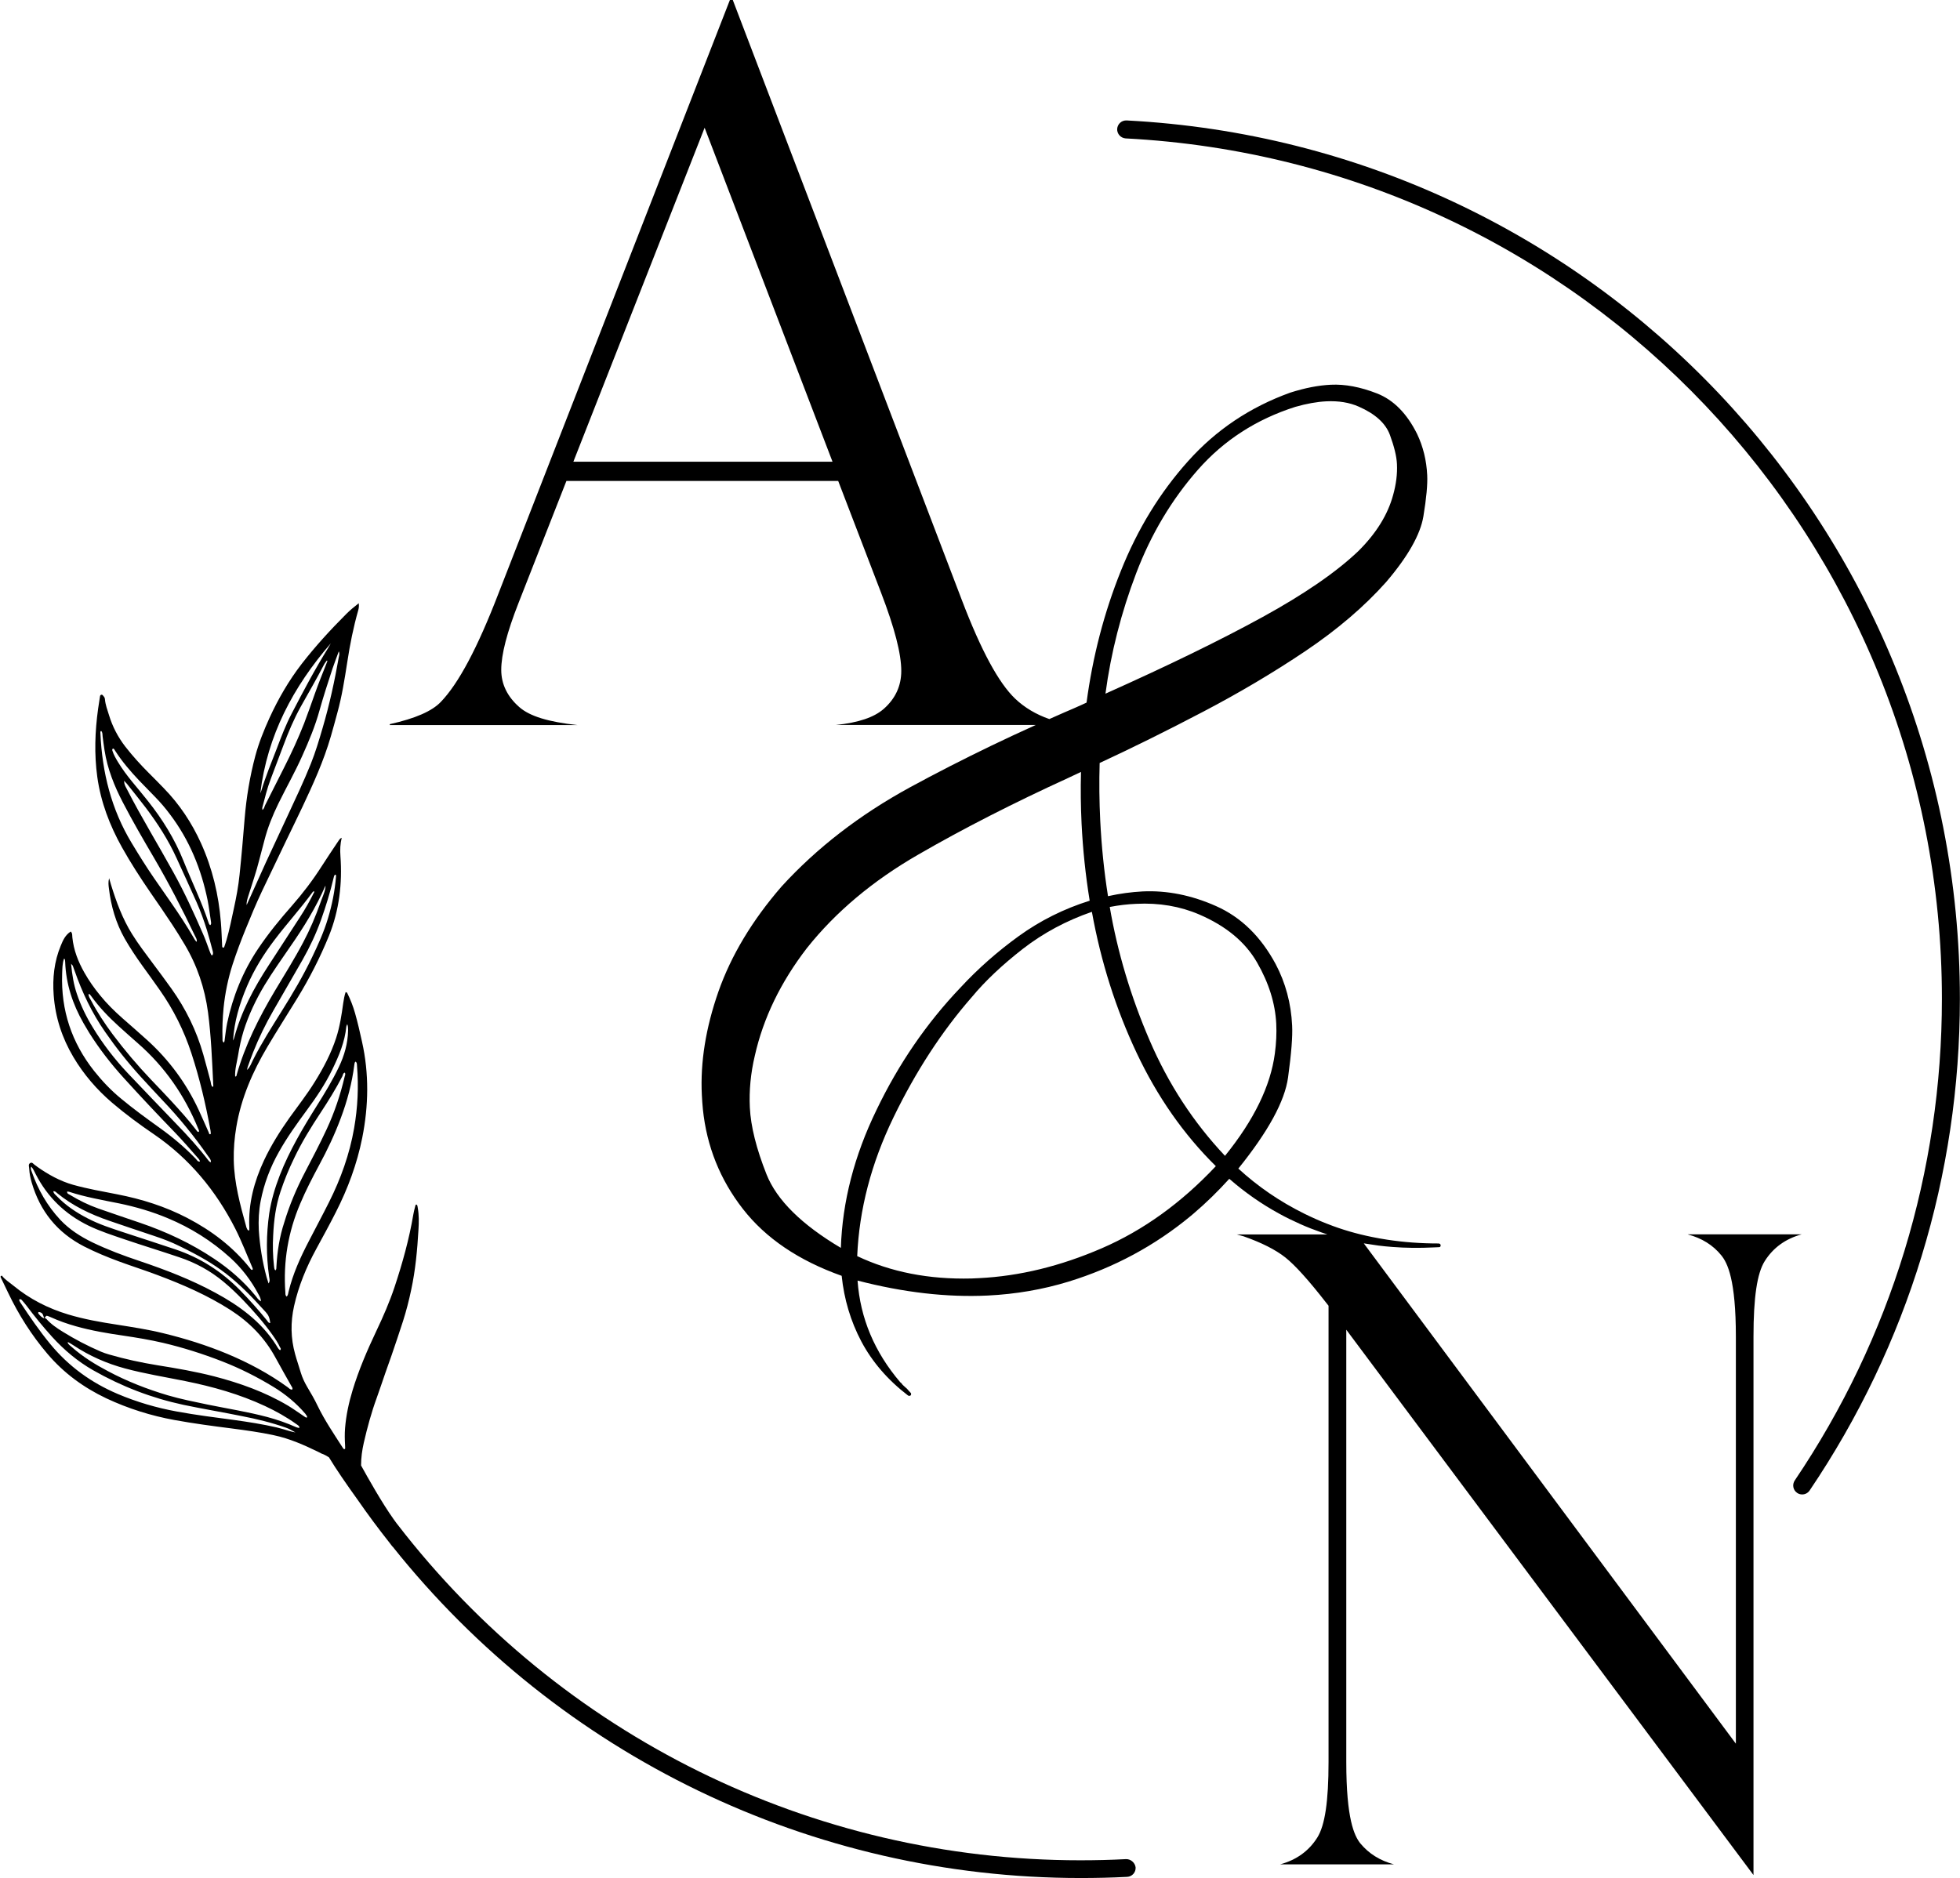 <?xml version="1.0" encoding="UTF-8"?><svg xmlns="http://www.w3.org/2000/svg" xmlns:xlink="http://www.w3.org/1999/xlink" height="1620.1" preserveAspectRatio="xMidYMid meet" version="1.0" viewBox="421.8 436.6 1690.4 1620.1" width="1690.4" zoomAndPan="magnify"><g id="change1_1"><path d="M1877.5,1501.5c12,3.2,21.7,9.2,28.8,18c5.4,6.6,12.6,21.1,12.6,70.3v351L1598,1509.2c4.2,0.7,8.3,1.3,12.6,1.9 c4,0.5,8,0.9,12.1,1.2c11.5,0.9,23.3,1,35.5,0.4l4.6-0.2c0.7,0,1.2-0.3,1.3-0.7c0.2-0.5,0.2-0.8,0.2-1l-0.3-0.8 c-0.2-0.4-0.7-0.6-1.4-0.7c-15.5,0-30.4-1.1-44.6-3.3c-4.4-0.7-8.7-1.4-12.9-2.3c-13.3-2.7-26.1-6.4-38.2-11.2 c-0.3-0.1-0.5-0.2-0.8-0.3c-6.7-2.6-13.3-5.6-19.6-8.7c-20.8-10.3-39.7-23.2-56.7-38.8c25.8-32,40.1-58.2,42.9-78.7 c2.8-20.5,4-35.4,3.5-44.7c-0.9-19.2-5.7-36.9-14.2-53c-12.8-23.8-29.9-40.5-51.3-50c-21.3-9.5-42.5-13.7-63.5-12.7 c-9.5,0.5-19.4,1.8-29.8,4.1c-3.4-21.4-5.6-43.2-6.7-65.3c-0.8-16.3-1-32.9-0.5-49.6c28.9-13.4,58.7-28.2,89.6-44.4 c30.9-16.2,60.1-33.5,87.8-52.1c27.6-18.6,50.8-38.4,69.6-59.5c18.9-22.1,29.6-41.1,32.2-56.7c2.6-15.7,3.7-27.6,3.3-35.6 c-0.6-12.7-3.5-24.6-8.7-35.5c-8.8-17.7-20.3-29.4-34.6-35c-14.3-5.6-27.6-8.1-39.8-7.5c-10.8,0.5-22.4,2.8-35,6.8 c-34.7,12.5-64.1,32.2-88.2,59.2c-24.2,27-43.5,58.5-57.9,94.6c-14.5,36.1-24.3,73.9-29.6,113.6c-1.4,0.6-2.8,1.3-4.1,1.9 c-2.4,1.1-4.9,2.2-7.2,3.2c-2.7,1.1-5.3,2.3-7.9,3.4c-4.3,1.9-8.6,3.8-12.9,5.7c-11.5-4-21.4-9.9-29.5-17.6 c-14.2-13.6-29.3-41.4-46-85.2l-197.5-517.5h-2.5l-199.6,512c-18.1,47-34.4,77.6-49.7,93.5c-7.6,8-22,14.3-44,19.2v0.8H920 c-25.2-2.7-41.3-7.6-50.3-15.5c-10.3-9-15.6-19.8-15.6-32.1c0-13.3,4.9-32.3,15-58l41.2-105h234.4l36.9,96.2 c11.8,30.7,17.5,52.9,17.5,67.7c0,12.9-5.1,23.9-15.1,32.7c-8.3,7.3-21.8,11.9-41.3,13.9h172.4c-6.6,3-13.1,6-19.6,9 c-6.4,3-12.7,6-19,9c-24.2,11.7-47.5,23.6-69.9,35.8c-43.4,23.7-80.3,52.2-110.7,85.5c-25.4,29.3-43.5,59.5-54.5,90.7 c-10.9,31.2-15.7,60.9-14.3,89.1c0.2,4.1,0.5,8.3,0.9,12.4c3.3,32,14.8,60.7,34.5,86c19.7,25.3,48.1,44.5,85.2,57.7 c2.1,20.2,7.7,39.1,17,56.7c9.3,17.5,22.7,33.1,40.3,46.6c0.4,0.2,0.7,0.2,1.1,0.2l0.5,0c0.5-0.2,0.8-0.5,0.9-0.9 c0.1-0.4,0.1-0.6,0.1-0.8c0-0.4-0.2-0.7-0.6-1.1c-1.1-1.2-2.1-2.2-2.8-3.1c-0.9-0.9-1.6-1.5-2.1-1.9c-0.5-0.4-0.9-0.8-1.3-1.2 c-0.4-0.3-0.9-0.9-1.4-1.6c-0.2-0.4-0.6-0.7-1.1-1c-22.3-26.1-34.6-55.4-36.9-87.8c39.7,10.3,77.2,14.6,112.4,12.9 c24.2-1.2,47.4-5.2,69.6-12c39.3-12.1,74.4-31,105.3-56.6c0.8-0.7,1.7-1.4,2.5-2.1c10.8-9.2,21-19.2,30.8-30 c13.4,11.7,27.7,21.7,42.9,30c5.9,3.3,12,6.2,18.2,9c6,2.7,12.2,5.1,18.5,7.3c1.6,0.6,3.3,1.1,5,1.7h-78.1c2,0.5,3.8,1,5.4,1.5 l0.1,0c15.9,5.6,27.8,11.6,36.4,18.4c8.3,6.6,19.9,19.4,35.3,39.2l1.9,2.4v393.6c0,34-3.1,54.7-9.7,65.2c-7.3,11.6-18,19.3-32,23.1 h98.1c-12-3.2-21.6-9.2-28.9-18l-0.1-0.1c-5.2-6.6-12.1-21-12.1-70.2v-372.9l351.1,470.3h0.1v-464.3c0-34,3.1-54.7,9.7-65.2 c7.3-11.6,18-19.3,31.9-23.1H1877.5z M1401.7,931.1c12.9-33.9,30.7-63.6,53.2-89.2c22.5-25.6,50.5-43.6,84-54.3 c9.8-2.8,18.7-4.4,26.8-4.8c10.6-0.5,19.9,1,28,4.6c14.1,6.2,23.1,14.3,26.8,24.3c3.7,10.1,5.8,18.5,6.1,25.3 c0.4,8.4-0.7,17.3-3.3,26.6c-4.6,17-14.6,33.1-30,48.4c-19.1,18.2-46.7,37.2-82.8,57c-36.1,19.8-81.2,41.8-135.3,66 C1379.9,999.7,1388.8,965,1401.7,931.1z M916.3,834.9l113.2-288.1l110.3,288.1H916.3z M1147,1513.1c-33.9-20.1-55.3-41.3-64.1-63.4 c-8.8-22.2-13.6-41.4-14.4-57.7c-0.7-14.5,0.7-29.5,4.3-44.7c7.3-32.4,22.2-63.3,44.9-92.8c24.9-31.3,57-58.2,96.1-80.7 c39.1-22.6,82.3-44.6,129.5-66.2c3.5-1.6,7.1-3.3,10.8-5.1c-0.4,15-0.2,29.8,0.5,44.5c1.1,22.3,3.4,44.5,7,66.6 c-22.3,7-42.7,17.2-61.1,30.5c-18.4,13.3-35.2,28.1-50.2,44.3c-29.3,30.7-53.5,66-72.6,105.8 C1158.5,1433.7,1148.3,1473.4,1147,1513.1z M1372.1,1513.4c-35.8,15.5-71.1,24.1-105.9,25.8l-6.5,0.3c-36.7,0.9-69.5-5.5-98.6-19.3 c1.7-40.2,12.1-80.1,31.3-119.7c19.2-39.6,41.7-74.2,67.5-103.7c11.7-14.1,26.4-27.9,44.1-41.7c17.7-13.7,37.5-24.3,59.5-31.9 c7.8,43.2,20.7,83.7,38.5,121.5c17.8,37.8,40.6,70.5,68.4,97.9C1440.6,1474.3,1407.9,1497.9,1372.1,1513.4z M1478.3,1433.7 c-27.1-28.7-48.8-61.9-65-99.6c-16.2-37.6-27.7-76-34.4-115.1c7.8-1.5,15.4-2.4,22.8-2.7c19.7-1,37.9,2.1,54.4,9.2 c23,9.9,39.6,23.6,49.8,41.3c10.2,17.7,15.7,35.3,16.6,52.9c0.4,8.3,0,16.8-1.2,25.7C1517.6,1373.4,1503.3,1402.8,1478.3,1433.7z"/><path d="M1393.5,540.5c-4.4-0.2-7.9,3.1-8.2,7.3c-0.2,4.3,3.1,7.9,7.3,8.2c394.7,20.5,704,346.5,704,742.2 c0,148.9-43.9,292.6-126.9,415.5c-2.4,3.6-1.5,8.4,2.1,10.8c1.3,0.9,2.8,1.3,4.3,1.3c2.5,0,4.9-1.2,6.4-3.4 c84.8-125.5,129.6-272.2,129.6-424.2C2112.2,894.3,1796.5,561.5,1393.5,540.5z"/><path d="M1392.8,2040.4c-13,0.7-26.2,1-39.3,1c-231.7,0-448.7-107.6-589.1-290c-0.2-0.2-0.3-0.4-0.5-0.6c-0.9-1.2-1.8-2.4-2.6-3.6 c-9.9-13.8-22.6-36.4-28.1-46.4c0-6.7,0.9-13.3,2.4-19.8c3-13,6.5-25.9,11.1-38.5c2.6-7.2,5-14.5,7.5-21.7c1.7-5,3.6-10,5.3-15 c3.4-9.9,6.7-19.7,9.9-29.6c2.8-8.8,5.1-17.7,7-26.8c3.7-17.1,5.3-34.5,6.3-52c0.4-6.3,0.5-12.6-0.6-18.8c-0.2-0.9-0.1-2-0.9-2.8 c-1.2-0.3-1.1,0.8-1.3,1.4c-0.6,2.3-1.2,4.6-1.6,6.9c-3.6,21.4-9.4,42.2-16.2,62.7c-4.3,12.9-9.7,25.3-15.5,37.5 c-8,16.9-15.4,34-20.8,51.9c-3.2,10.6-5.5,21.3-6.4,32.3c-0.4,4.9-0.3,9.8,0,14.7c0.1,1,0.1,1.9,0.1,2.9c0,0.2-0.5,0.5-0.7,0.7 c-0.1,0.1-0.4-0.1-0.5-0.2c-0.4-0.4-0.8-0.9-1.1-1.4c-7.5-11.7-15.4-23.3-21.5-35.9c-2.7-5.7-5.9-11.1-9.1-16.5 c-2.2-3.8-4-7.6-5.3-11.8c-1.6-5.5-3.5-10.8-5-16.3c-3.8-13.7-4-27.4-0.9-41.4c3.9-17.4,10.6-33.6,19.1-49.2 c5.7-10.5,11.5-21,16.9-31.7c10.4-20.4,18.3-41.7,22.8-64.2c5.5-27.6,6-55.4-0.2-83c-1.8-8.2-3.7-16.5-6-24.6 c-1.7-6-4-11.9-6.8-17.5c-0.1-0.3-0.6-0.3-1.3-0.7c-1.1,3.2-1.6,6.4-2.1,9.6c-1.4,10.1-2.9,20.2-6.1,30c-4.4,13.5-11,26-18.5,38 c-6.6,10.7-14.4,20.6-21.7,30.8c-8.3,11.7-15.9,23.8-22,36.8c-8.5,18.2-13.6,37.2-12.7,57.5c0,0.9,0,1.9,0,2.9 c-1.6,0.2-1.7-1-2.1-1.7c-0.3-0.5-0.5-1.1-0.6-1.7c-5.2-18.7-10.3-37.5-10.7-57.1c-0.2-9.7,0.6-19.2,2.2-28.7 c4.2-25,14.1-47.7,26.9-69.3c8.3-14,17.1-27.7,25.6-41.6c10.6-17.3,19.8-35.3,27.4-54c8.9-22.1,11.6-45.2,9.9-68.8 c-0.4-5.3-0.2-10.4,1.1-15.8c-1.6,0.7-2.1,1.7-2.8,2.7c-4.9,7.4-9.9,14.7-14.6,22.1c-7.6,11.9-16.2,23.2-25.5,33.8 c-10.4,11.8-20.3,23.9-29.1,37c-13.2,19.6-21.9,41.2-26.8,64.3c-0.9,4.4-1.4,8.9-2,13.4c-0.2,1.2-0.1,2.4-0.8,3.4 c-1.6-0.9-1.1-2.5-1.2-3.8c-0.3-8.6,0.1-17.3,0.9-25.9c1.3-12.9,3.9-25.6,7.9-38c3.3-10.1,7-20,11-29.8c4.5-11.1,9.1-22.2,14.2-33 c7-14.7,14.1-29.4,21.1-44.1c9.3-19.3,18.8-38.4,27.1-58.2c4.3-10.3,8.2-20.9,11.3-31.6c1.9-6.6,3.7-13.2,5.5-19.9 c4-14.4,6.3-29.2,8.6-43.9c2.3-15.2,5.3-30.2,9.5-44.9c0.5-1.9,0.7-3.6,0.4-5.9c-3.9,3-7.5,6-10.8,9.3 c-13.6,13.6-26.6,27.8-38.4,43c-11.2,14.5-20.3,30.3-27.9,46.9c-4.8,10.6-9.1,21.3-12.1,32.5c-4.7,17.7-7.7,35.7-9.2,53.9 c-1.3,16.2-2.7,32.5-4.4,48.7c-1,9.8-2.8,19.4-4.9,29c-2,9-3.7,18.1-6.3,27c-0.6,2.1-1.3,4.1-2,6.2c-0.1,0.3-0.5,0.7-0.8,0.6 c-0.7,0-1-0.5-1-1.2c-0.4-6.9-0.5-13.7-1.1-20.6c-1.9-23.7-7.3-46.5-17.1-68.2c-8-17.7-18.6-33.7-32.2-47.6 c-4.2-4.4-8.5-8.7-12.8-13c-7.2-7.2-14.1-14.8-20.4-22.9c-6.3-8.2-11-17.2-14-27.1c-1.4-4.5-3.1-8.9-3.5-13.7 c-0.1-1.1-0.5-1.9-1.2-2.6c-0.5-0.5-0.8-1.4-1.8-1.3c-1,0.1-1.2,1-1.3,1.7c-0.6,3.5-1.1,7-1.6,10.5c-2.7,19.5-3.4,39.1-0.7,58.7 c3,21.7,10.7,41.8,21.3,60.8c7.5,13.4,15.8,26.2,24.5,38.9c6.4,9.2,12.7,18.4,18.9,27.8c3.7,5.6,7.2,11.3,10.6,17 c10.8,18.1,17.4,37.7,20.2,58.6c2.7,20.6,3.5,41.4,4.5,62.2c0,0.7,0.4,1.6-0.5,2.2c-1.5-1.2-1.4-3.1-1.8-4.8 c-2.1-7.8-4.1-15.6-6.3-23.3c-5.8-20.4-15-39.2-27.3-56.5c-5.3-7.5-10.9-14.9-16.4-22.3c-6.1-8.2-12.3-16.3-17.7-25 c-8.3-13.3-13.6-27.8-18.2-42.7c-0.5-1.5-0.9-3-1.6-5.5c-0.9,3.5-0.5,6.1-0.2,8.6c1.8,15.4,6,30,13.7,43.6 c4.6,8,9.7,15.7,15.1,23.2c5.1,7,10.1,14,15.1,21.1c11.8,16.8,20.9,35,27.3,54.6c7.1,21.7,12.3,43.8,16.4,66.3 c0.2,1,0.2,1.9,0.3,2.9c0,0.2-0.2,0.3-0.3,0.5c-1.2,0.4-1.2-0.7-1.4-1.3c-3-6.6-5.8-13.3-8.9-19.9c-10.7-22.9-25.4-42.8-44.1-59.8 c-7.1-6.5-14.4-12.7-21.6-19.1c-6.9-6.1-13.5-12.6-19.3-19.8c-5-6.1-9.5-12.5-13.4-19.4c-5.4-9.5-9.3-19.5-10.4-30.4 c-0.2-1.7,0.2-3.6-1.4-5.1c-4.6,2.9-6.7,7.5-8.6,12.2c-5.7,13.7-7.2,28.1-6.1,42.7c1.4,19.1,7.2,36.9,17,53.4 c8.9,15,20.1,28,33.4,39.4c11.5,9.8,23.7,18.8,36.2,27.3c30.5,20.9,53.3,48.5,70,81.3c5.6,11.1,10,22.6,14.9,34 c0.2,0.5,0.4,1.1-0.2,1.6c-1.1,0.1-1.5-0.9-2.1-1.6c-14.7-18.4-33.1-32.3-53.8-43.1c-19.1-10-39.5-16.4-60.6-20.5 c-12.7-2.5-25.5-4.7-38-8.2c-11.3-3.2-21.4-8.8-30.9-15.5c-0.6-0.5-1.2-1-1.9-1.4c-1.4-0.8-2.5-3.1-4.4-1.8c-1.8,1.2-0.7,3.3-0.7,5 c0.2,3.9,1,7.8,2.1,11.6c7.2,24.9,22.1,43.4,45.3,55.3c9.8,5,20,9.2,30.3,13c10.9,4,21.9,7.5,32.8,11.6 c21.9,8.2,43.3,17.5,63.1,30.2c16.3,10.5,29.5,23.9,38.8,41.1c4.5,8.3,9.2,16.5,13.8,24.7c0.5,0.8,1.2,1.6,0.7,2.8 c-1.8,0.3-2.8-1.1-4-2c-16.1-11.7-33.6-21-51.9-28.7c-18-7.5-36.5-13.3-55.5-17.9c-13-3.2-26.2-5.2-39.4-7.3 c-14.4-2.2-28.7-4.7-42.6-8.9c-17.3-5.2-33.1-13.3-47.1-24.8c-3.5-2.9-7.4-5.2-10-8.7c-1.6,0.5-1.1,1.3-0.8,1.9 c2,4.3,4.1,8.5,6.1,12.7c9.1,19.1,20.3,36.8,34,52.9c14.1,16.6,31.2,29.1,50.8,38.4c18.8,8.8,38.4,15,58.8,18.7 c16.4,3,33,5.2,49.5,7.3c12.1,1.6,24.1,3.2,36.1,5.8c13.8,2.9,26.5,8.6,39,14.7c0.7,0.3,1.4,0.8,2.1,1.1c2.4,0.8,4.5,2,6.5,3.3 c6.1,10.1,15.3,23.5,24.6,36.4c8.8,12.7,18,25.1,27.5,37.1c1.7,2.3,2.8,3.6,2.8,3.6s0.1,0,0.1,0c143.5,180,361.1,285.8,593.3,285.8 c13.3,0,26.8-0.3,40.1-1c4.3-0.2,7.6-3.9,7.3-8.2C1400.7,2043.5,1397,2040.2,1392.8,2040.4z M707.1,991.6c-0.8,1.3-1.5,2.7-2.3,4 c-11.4,18.3-21.5,37.4-31.4,56.5c-5.1,9.7-9,20-12.9,30.3c-4.6,11.9-9.5,23.7-13.2,35.9c-0.3,0.9-0.6,1.8-1,2.6 C652.3,1071,674.8,1028.9,707.1,991.6z M704.2,1006.7c-0.3,0.9-0.7,1.8-1,2.7c-3.3,8.4-6.7,16.7-9.7,25.2c-3.1,8.7-6.1,17.4-9.4,26 c-5.1,13-10.9,25.6-17.2,38c-5.5,10.8-10.9,21.7-16.4,32.5c-0.7,1.3-0.7,3.1-2.4,4.2c0-0.8-0.2-1.4-0.1-1.9 c2.2-8.4,4.2-16.7,7.3-24.8c3.6-9.5,7.2-19.1,10.8-28.6c4.3-11.6,9.1-23,15.1-33.8c6.7-12,13.6-23.8,19.9-36 c0.7-1.4,1.7-2.6,2.6-3.8C703.8,1006.5,704,1006.6,704.2,1006.7z M636,1209.4c3.2-10.3,6.8-20.5,9.4-31c1.4-5.7,3.1-11.4,4.5-17.1 c2.8-10.9,7-21.2,11.9-31.3c6.8-13.9,14.5-27.4,20.8-41.6c5.7-12.7,11.1-25.6,14.8-39.1c3.4-12.1,7.3-24.1,11.2-36 c1.6-4.8,3.5-9.5,5.4-14.8c0.9,2.1,0.3,3.5,0,5c-3.6,20.5-8,40.8-13.9,60.9c-3.1,10.6-6.2,21.1-10.3,31.3 c-6,14.9-12.9,29.5-19.7,44.1c-6.3,13.5-12.6,27-18.9,40.6c-5.6,12.3-11.1,24.6-16.7,37C634.3,1214.6,635.2,1212,636,1209.4z M519.3,1082.3c1,0.3,1.4,1.3,1.9,2.1c6,9.3,13.1,17.6,20.7,25.6c4.5,4.7,9,9.3,13.5,13.9c4.7,4.8,9,9.8,13,15.2 c16.8,22.2,27,47.2,32.5,74.3c1.2,6.1,1.9,12.4,2.9,18.6c0.1,1,0.3,1.9-0.7,2.7c-0.9-0.5-1.2-1.5-1.5-2.4 c-6.1-18.3-14.6-35.6-21.7-53.4c-7.5-18.7-18.1-35.7-30.6-51.4c-4.4-5.5-8.9-11-13.4-16.4c-4.5-5.5-8.7-11.1-12.4-17.2 c-1.8-3-3.6-6.1-4.7-9.5C518.6,1083.7,518.3,1082.9,519.3,1082.3z M591.5,1249.1c-1.4-1-1.9-2.2-2.6-3.4 c-6-10.4-12.6-20.4-19.4-30.2c-4.9-7.1-9.8-14.2-14.8-21.3c-6.8-9.9-13.1-20-19.3-30.3c-17.6-29.1-25.5-60.9-27-94.6 c0-0.8-0.3-1.6,0.6-2.2c1.4,1.3,1.1,3.1,1.3,4.8c0.6,4.1,1,8.2,1.7,12.2c2.5,15.9,8.4,30.6,15.8,44.8c8.4,16.2,17.6,32,26.8,47.7 c12.8,21.9,24.4,44.3,35.3,67.2C590.6,1245.3,591.8,1246.7,591.5,1249.1z M605.3,1260.2c-0.1,0.2-0.2,0.4-0.4,0.4 c-0.3,0-0.8,0-0.9-0.2c-0.6-1.2-1.1-2.5-1.6-3.8c-1.8-4.8-3.4-9.6-5.5-14.3c-7.9-18.2-16.1-36.2-25.8-53.6 c-6.4-11.5-12.9-22.9-19.5-34.3c-7.1-12.4-14.2-24.9-20.7-37.7c-0.9-1.7-2-3.3-2.1-6.6c1.4,1.5,2,2.1,2.5,2.7 c5.4,6.8,10.8,13.5,16,20.3c10.3,13.6,19.6,28,26.7,43.6c5.8,12.7,11.6,25.3,17.3,38.1c3.5,7.9,6.4,16,9,24.3 c1.7,5.6,3.2,11.3,4.7,17C605.4,1257.5,605.8,1258.8,605.3,1260.2z M499,1294.2c0.5,0.6,1.1,1.1,1.5,1.8 c6.8,9.4,14.8,17.8,23.4,25.6c5.5,5,11.1,10,16.7,14.9c23.4,20.4,40.5,45.2,52.2,73.9c0.3,0.8,1.1,1.7,0.3,2.7 c-1.2,0-1.6-1-2.1-1.7c-6.7-8.8-14.1-16.9-21.5-25c-5.8-6.2-11.5-12.3-17.4-18.4c-11.8-12.4-22.8-25.4-33.1-39.1 c-6.9-9.3-13.3-19-18.7-29.3c-0.9-1.6-2.1-3.2-2.2-5.3C498.7,1294.1,498.9,1294.1,499,1294.2z M590.9,1436.5 c-9.5-9.9-20-18.8-31.2-26.8c-11.3-8.1-22.6-16.3-33.3-25.2c-8.7-7.1-16.4-15.2-23.4-24c-19.4-24.5-28.7-52.4-27.6-83.7 c0.2-4.4,0.1-8.9,1.6-13.2c0.4,0.3,0.6,0.4,0.7,0.5c0.1,0.8,0.3,1.5,0.3,2.3c0.7,19.1,6.5,36.6,15.9,53c1.6,2.7,3.2,5.4,4.8,8.1 c8.8,14,18.9,27,30,39.2c14.5,16,29.3,31.7,44.3,47.2c6.5,6.8,12.7,13.9,18.9,21c0.9,1.1,2.2,2.1,2.3,3.7 C592.3,1438.9,591.7,1437.4,590.9,1436.5z M603.6,1439c-0.1,0.1-0.4,0.2-0.5,0.1c-0.5-0.3-0.9-0.7-1.3-1.1 c-8.6-11.3-18.1-21.7-27.9-31.8c-14-14.6-28-29.1-41.9-43.8c-11.3-12-21.4-25.1-30-39.2c-5.7-9.2-10.4-18.9-13.9-29.2 c-2.7-8-4.1-16.3-5-26c1,1.2,1.4,1.4,1.5,1.8c0.6,1.5,1.1,2.9,1.6,4.4c6.5,18.6,14.9,36.3,26.2,52.5c9.4,13.6,19.6,26.5,30.7,38.7 c6.2,6.8,12.5,13.6,18.8,20.3c14.4,15.1,27.5,31.2,39.4,48.3c1,1.4,2.3,2.7,2.4,4.6C603.8,1438.7,603.7,1438.9,603.6,1439z M711.1,1191.1c0.7,0.4,0.5,1,0.5,1.6c-1,12.4-3.4,24.5-7,36.3c-3.5,11.7-8.5,22.7-13.8,33.7c-7.6,15.9-16.6,31.1-26,46.1 c-8.6,13.8-17.4,27.5-24.7,42c-1.5,2.9-2.5,6.2-5.2,8.8c0.2-1,0.2-1.8,0.5-2.5c1.5-4.2,3-8.5,4.7-12.7 c4.9-12.4,10.8-24.4,17.4-35.9c8.3-14.6,16.9-29.2,25.2-43.8c6.3-11.1,11.7-22.6,16-34.6c4.2-11.8,7.9-23.8,10.8-36.1 C709.8,1192.9,709.8,1191.6,711.1,1191.1z M702.5,1200.6c0.1,3-1,5.7-2,8.5c-0.7,2-1.6,4-2.3,6.1c-4.2,11.9-9.1,23.4-15,34.5 c-7.5,14.2-16.1,27.9-24.3,41.6c-13.7,23-25.7,46.8-33,72.6c-0.1,0.5-0.1,1.6-1.3,1.3c-0.3-6,1.4-11.7,2.4-17.5 c1.2-7.4,2.7-14.7,4.9-21.8c4.4-13.9,10.6-27,18.1-39.5c6.9-11.4,14.7-22.3,22.2-33.3C683.8,1236.5,694.4,1219.3,702.5,1200.6z M634.9,1287.2c6.1-14.3,14.3-27.4,23.7-39.8c10.5-13.9,22.3-26.8,32.6-40.9c0.3-0.4,0.7-1.3,1.8-0.7c-3.8,7.6-7.9,15-12.5,22 c-8.9,13.8-18,27.6-26.9,41.4c-12.8,19.6-23.8,40.1-29.9,63c-0.2,0.7-0.6,1.4-0.9,2.1C623.8,1317.7,628.5,1302.2,634.9,1287.2z M646.6,1472.7c2.9-14.9,8.2-29,15.7-42.3c7.1-12.7,15.6-24.5,24.2-36.2c8.2-11.1,15.8-22.4,21.8-34.8 c5.8-11.9,10.9-23.9,12.2-37.3c0.1-0.5,0.4-1.1,0.8-2c0.7,2,0.7,3.7,0.7,5.4c-0.2,11.2-3.2,21.7-8,31.7 c-5.5,11.5-12.1,22.4-18.9,33.2c-12.1,19.3-23.7,38.8-32,60.1c-4.1,10.6-7.4,21.6-9.1,32.9c-2.6,18.1-2.7,36.3-0.1,54.5 c0.3,1.9,1,3.8-0.5,5.9c-0.6-1.8-1.2-3.7-1.7-5.5c-3.6-13.3-5.8-26.8-6.7-40.6C644.6,1489.4,645,1481,646.6,1472.7z M481.4,1464.7 c14,4.6,28.6,7.1,43,10c14.5,3,28.5,7.1,42.1,12.8c19.9,8.3,37.9,19.6,53.9,34.1c10,9.1,18,19.6,24.3,31.5c0.9,1.7,2,3.3,2.2,6.1 c-2.5-1.3-3.4-3.1-4.6-4.6c-10.3-12.6-22.3-23.1-35.8-32.1c-19.8-13.3-41.3-23.3-63.8-31c-12.1-4.1-24.2-8.2-36.2-12.4 c-8.5-3-16.6-7-24.3-11.7c-1-0.6-2.7-1-2.5-2.9C480.3,1464.6,480.9,1464.5,481.4,1464.7z M471,1465.8c13.4,11,28.7,18.3,45,23.9 c12.8,4.4,25.6,8.7,38.5,13c7.6,2.5,15.2,5.4,22.4,9c33.9,16.5,48.2,28.1,74.1,56.8c2.5,2.8,3.3,4.9,3.9,9.4 c-1.7,0.1-2.2-1.5-3-2.4c-7.3-9-15-17.6-23.1-25.9c-15.8-16.1-34.3-28-55.7-35.2c-15.1-5.1-30.2-9.9-45.3-14.9 c-10.2-3.4-20.5-6.7-30.1-11.7c-10-5.1-19.3-11.3-27.1-19.5c-1.1-1.1-2.4-2-2.9-4C469.4,1464,470.2,1465.1,471,1465.8z M663.3,1601.4c-1.7-1.2-2.4-3.1-3.5-4.7c-6.4-10-14.4-18.6-23.6-26.1c-8.8-7.2-18.5-13.3-28.5-18.7 c-20.9-11.4-43.1-19.9-65.6-27.5c-13.8-4.6-27.4-9.7-40.5-16c-10.3-5-19.9-11.1-27.8-19.5c-11.3-12.1-19.3-26.2-24.7-41.7 c-0.4-1.2-1.2-2.5-0.3-4.2c1.7,2,2.7,4.3,3.8,6.5c10.2,19.9,25.4,34.6,45.5,44.4c10.1,4.9,20.8,8.3,31.3,11.9 c15.6,5.3,31.4,10.1,47,15.4c14.1,4.7,26.9,11.7,38.4,21.3c5.9,4.9,11.4,10.2,16.7,15.7c9.1,9.5,17.8,19.4,25.4,30.1 c2.4,3.4,4.7,6.8,6.4,10.6C663.8,1599.5,664.5,1600.5,663.3,1601.4z M660.2,1529.2c-0.1,1.1,0.2,2.4-0.9,3.3c-1.1-1-1-2.5-1.2-3.8 c-1-8.8-1.2-17.6-0.7-26.4c0.6-12.8,2.2-25.4,6.3-37.7c3.3-9.9,7.2-19.5,11.8-28.9c6.5-13.7,14.4-26.5,22.8-39.2 c6.7-10.2,13.1-20.5,18.7-31.3c0.6-1.1,0.5-2.8,2.1-3.3c0.9,1.1,0.3,2.2,0,3.3c-3.7,15.7-8.8,31-15.6,45.6 c-5.9,12.7-12.4,25-18.8,37.3c-7.2,13.8-13.2,28-17.7,42.9C662.9,1503.4,660.9,1516.2,660.2,1529.2z M670.7,1550.8 c-0.4,1.5-0.4,3.1-1.6,4.3c-1.4-0.9-1.1-2.4-1.2-3.7c-1.9-26.5,2.4-52,12.8-76.4c4.8-11.4,10.5-22.4,16.3-33.2 c7.1-13.1,13.5-26.6,18.7-40.6c5.6-14.9,9.7-30.3,11.7-46.1c0.1-1,0.2-2,1-2.7c1.4,0.9,1.2,2.3,1.3,3.6c1.5,18.1,0.6,36.1-2.5,53.9 c-3.9,22.4-11.5,43.6-21.7,63.9c-5.6,11.2-11.6,22.3-17.3,33.4C680.9,1521.2,674.4,1535.5,670.7,1550.8z M455.1,1568.5 c0.2-0.2,0.7,0,1.1,0.1c2.8,0.6,2.9,3.2,3.7,5.3c-2.1-0.7-3.5-2.3-4.8-3.9C454.7,1569.5,454.5,1568.9,455.1,1568.5z M671.8,1671.2 c-3.8-1.1-7.5-2.3-11.3-3.2c-12.1-2.8-24.3-4.7-36.5-6.4c-16.5-2.2-33.1-4.3-49.5-7.3c-17.6-3.2-34.7-8.2-51.2-15.2 c-22.8-9.7-42.3-23.8-58.1-43c-9.4-11.4-17.7-23.5-25.8-35.8c-0.5-0.8-1.1-1.6-1-2.7c0.8-0.4,1.6-0.2,2.1,0.4 c1.3,1.5,2.6,2.9,3.8,4.5c7.1,9.4,14.5,18.6,22.4,27.3c10.4,11.4,22,21.2,35.5,28.9c24.4,13.9,50.3,23.9,77.8,29.8 c16.7,3.5,33.6,6.3,50.3,9.7c12.9,2.5,25.7,5.6,38.1,10c2.9,1,5.5,2.5,8.2,4.1C674.8,1672,673.3,1671.6,671.8,1671.2z M679.5,1668.4c-0.8-0.2-1.5-0.3-2.2-0.6c-8.1-3.6-16.4-6.5-25-8.8c-16.9-4.5-34.2-7.2-51.3-10.7c-11.5-2.4-23.1-4.7-34.4-8 c-17.9-5.3-35.3-12.1-51.8-20.9c-11-5.8-21.5-12.3-30.8-20.5c-1.4-1.3-3.2-2.3-3.9-4.2c0.2-0.1,0.5-0.3,0.6-0.2 c1.5,0.9,3.1,1.7,4.5,2.7c13.7,9.1,28.5,15.6,44.4,19.9c17.1,4.6,34.6,7.4,51.9,10.9c23.8,4.8,46.9,11.3,69,21.6 c9.4,4.4,18.5,9.5,27,15.6c1.1,0.8,2.4,1.4,2.6,2.9C679.7,1668.3,679.6,1668.4,679.5,1668.4z M686.5,1659.5 c-1.1,0.1-1.8-0.7-2.6-1.2c-4.6-3-9-6.3-13.7-9.1c-19.9-11.8-41.5-19.5-63.8-25.3c-16-4.1-32.2-6.9-48.5-9.5 c-14.2-2.3-28.1-5.3-41.9-9.3c-2.4-0.7-4.9-1.5-7.2-2.5c-11.4-4.9-22.3-10.6-32.8-17.1c-5.2-3.2-10.2-6.6-14.3-11.2 c-0.4-0.4-0.9-0.7-1.5-0.5c1.4-2.3,1.5-2.4,3.2-1.8c0.7,0.3,1.5,0.6,2.2,0.9c7,3.2,14.2,5.7,21.6,7.8c13.4,3.8,27.2,6.1,41,8.1 c11.4,1.7,22.9,3.6,34.1,6.2c17.4,4.1,34.4,9.5,51.1,16c15.4,6,30.1,13.4,44.2,22c10.5,6.4,19.8,14.1,27.7,23.4 C685.7,1657.5,687.1,1658,686.5,1659.5z"/></g></svg>